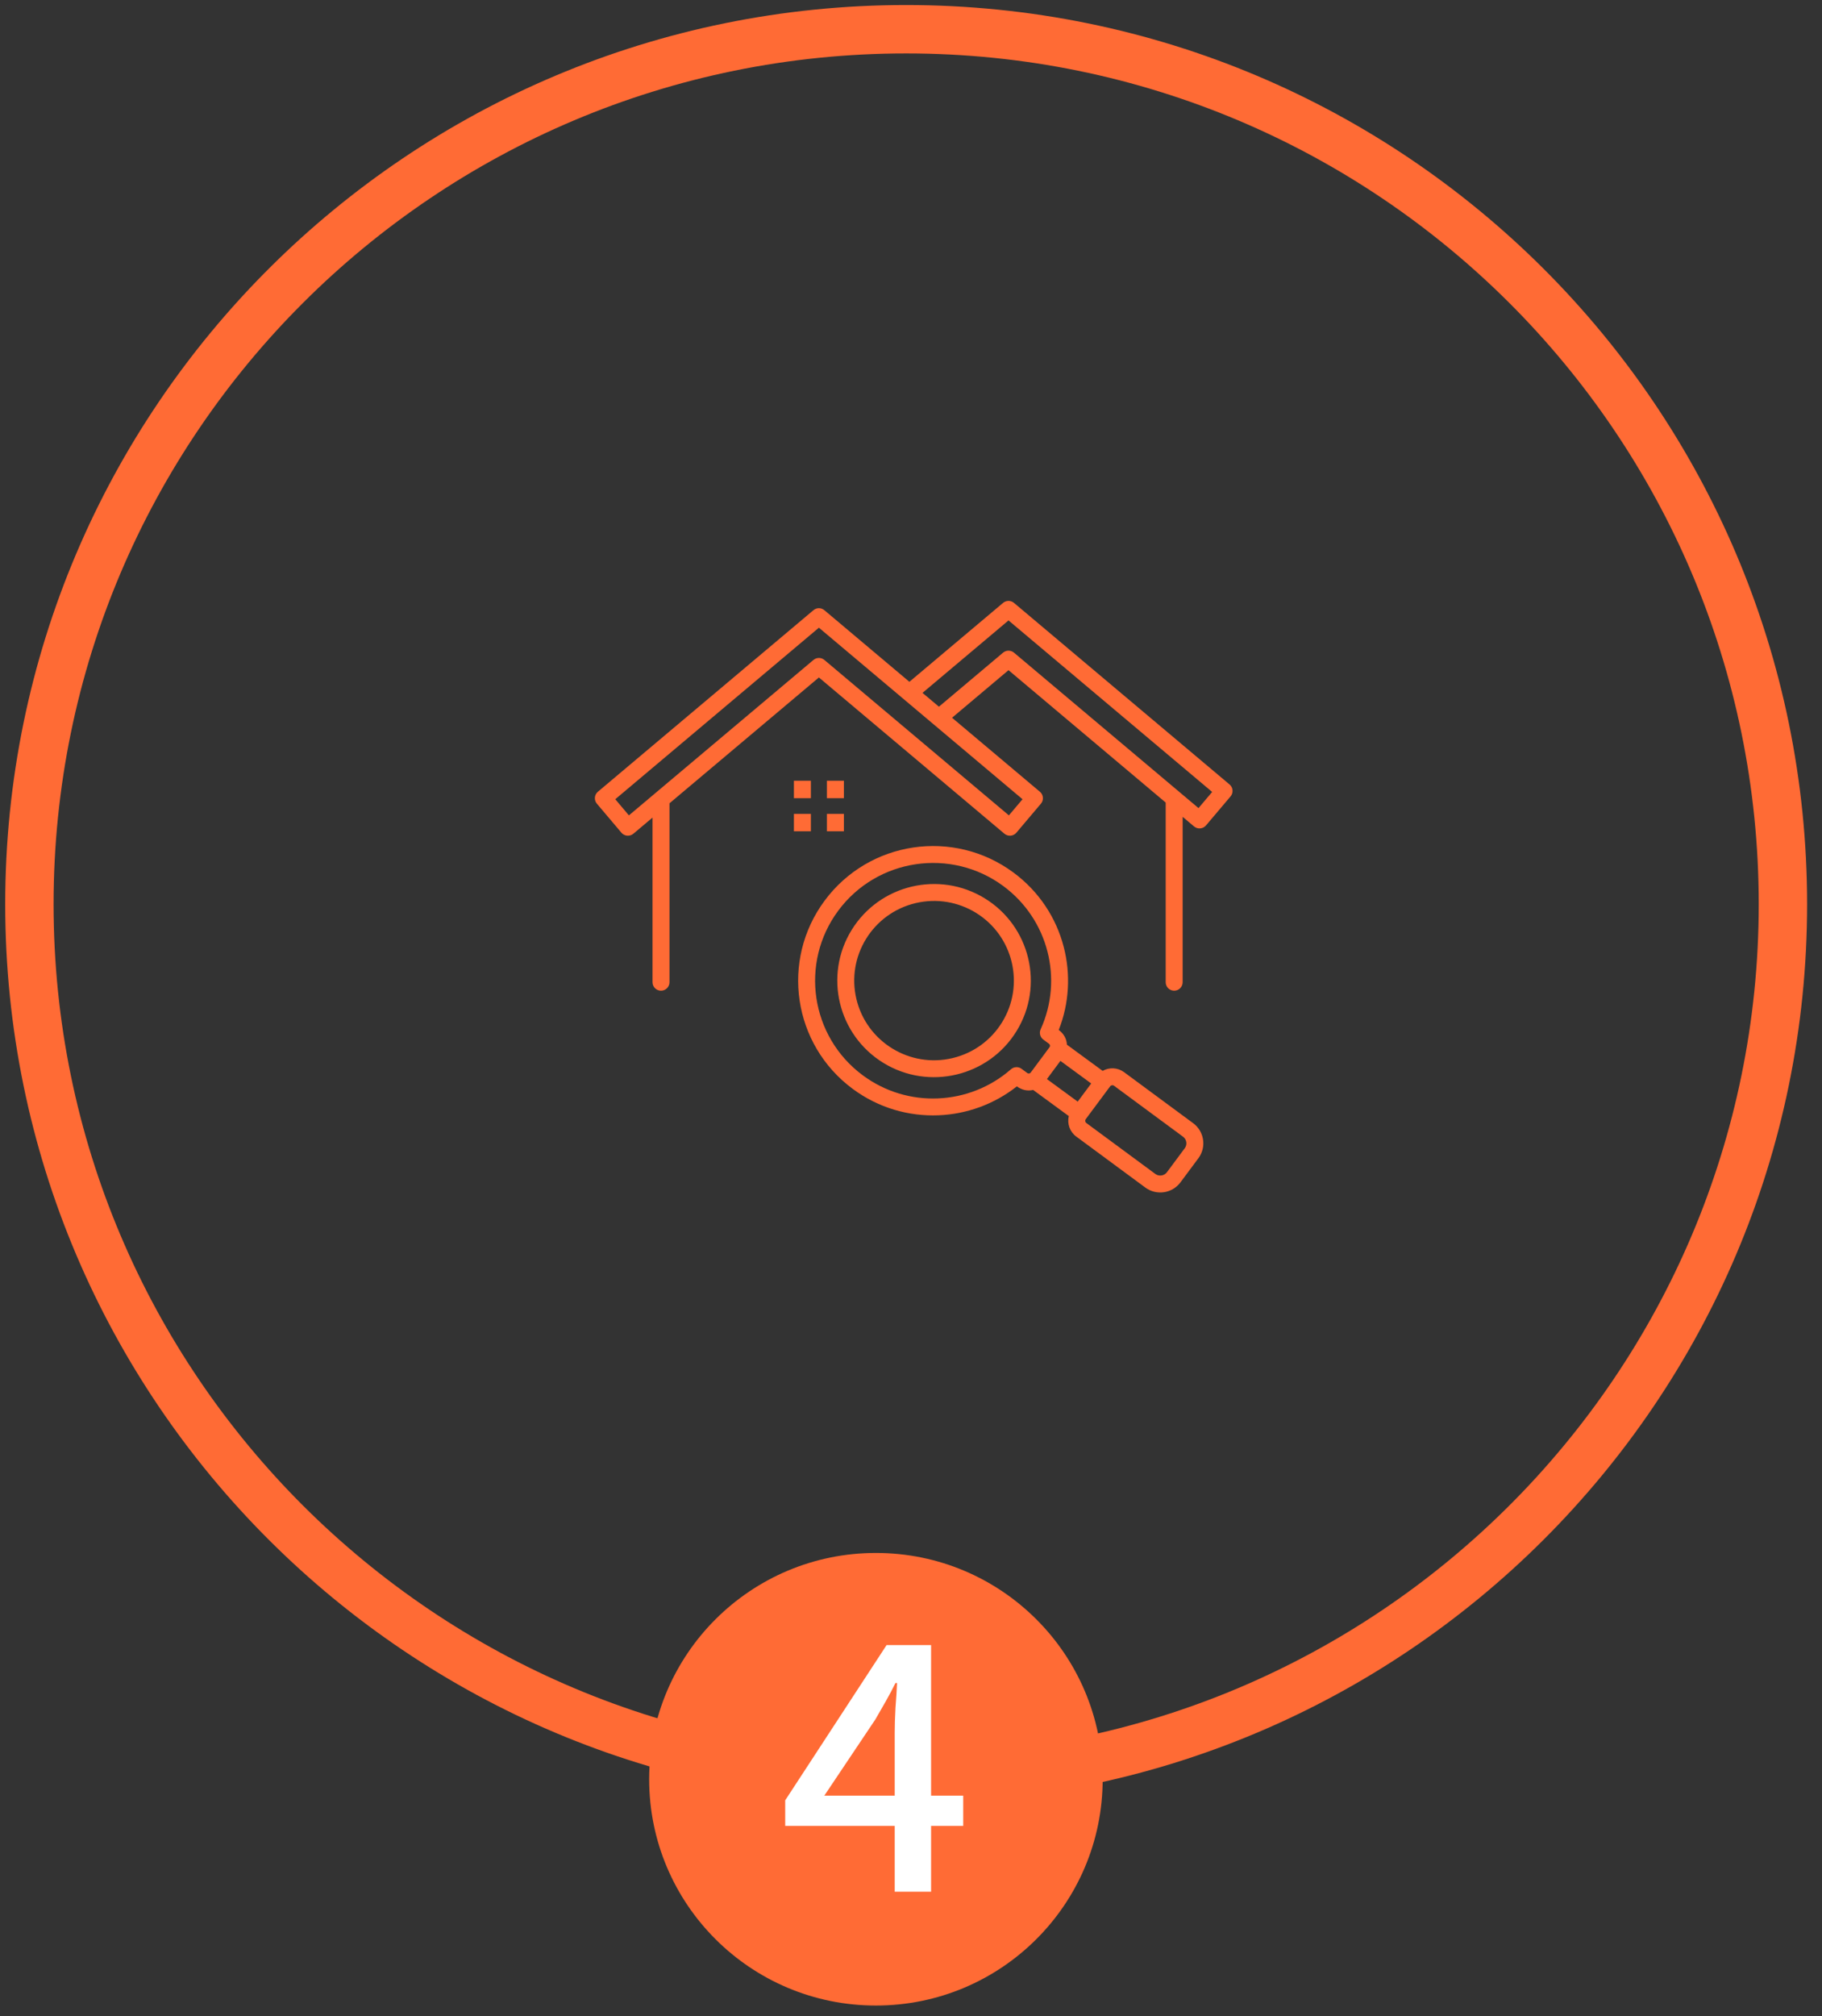 <?xml version="1.0" encoding="UTF-8"?> <svg xmlns="http://www.w3.org/2000/svg" width="113" height="125" viewBox="0 0 113 125" fill="none"><rect x="0" y="0" width="113" height="125" fill="#333333" stroke="none"/><g clip-path="url(#clip0_816_7750)"><path d="M56.199 110.301C86.231 110.301 110.576 86.015 110.576 56.056C110.576 26.098 86.231 1.812 56.199 1.812C26.168 1.812 1.823 26.098 1.823 56.056C1.823 86.015 26.168 110.301 56.199 110.301Z" stroke="#FF6B35" stroke-width="3" stroke-miterlimit="10"></path><path fill-rule="evenodd" clip-rule="evenodd" d="M51.99 56.452C49.585 59.69 50.267 64.265 53.514 66.665C54.911 67.698 56.556 68.161 58.169 68.094C59.811 68.027 61.419 67.41 62.699 66.287C62.898 66.112 63.192 66.114 63.388 66.281L63.716 66.524C63.778 66.569 63.875 66.557 63.922 66.493L65.094 64.916C65.14 64.855 65.127 64.758 65.063 64.71L64.706 64.446C64.504 64.297 64.441 64.03 64.54 63.811L64.54 63.81C65.955 60.7 65.015 56.991 62.229 54.932C58.983 52.532 54.396 53.213 51.99 56.452L51.99 56.452ZM68.385 66.387C68.799 66.153 69.319 66.175 69.715 66.467L74 69.63L74.001 69.63C74.346 69.885 74.555 70.257 74.613 70.65C74.672 71.042 74.58 71.458 74.324 71.803L74.323 71.804L74.323 71.804L73.213 73.296C72.701 73.985 71.724 74.131 71.031 73.619L66.746 70.457C66.346 70.161 66.173 69.658 66.289 69.191L64.075 67.569C63.722 67.651 63.376 67.575 63.067 67.347C61.662 68.457 59.953 69.069 58.21 69.14C56.367 69.216 54.487 68.688 52.889 67.506C49.174 64.76 48.394 59.534 51.148 55.828C53.9 52.122 59.139 51.344 62.854 54.091C64.452 55.272 65.507 56.913 65.97 58.695C66.409 60.378 66.32 62.187 65.663 63.851C65.976 64.082 66.151 64.397 66.171 64.764L68.386 66.387H68.385ZM66.839 68.294L64.93 66.895L65.767 65.768L67.676 67.168L66.839 68.294ZM68.852 67.344L67.336 69.382C67.284 69.452 67.298 69.562 67.371 69.616L71.656 72.778C71.879 72.943 72.205 72.894 72.371 72.672L73.481 71.179L73.481 71.179C73.563 71.069 73.592 70.933 73.573 70.802C73.554 70.674 73.486 70.553 73.376 70.471L73.374 70.47L73.374 70.47L69.09 67.308C69.019 67.256 68.907 67.27 68.852 67.343L68.852 67.344ZM49.238 48.925V48.4H50.291V49.481H49.238V48.925ZM51.285 48.925V48.4H52.338V49.481H51.285V48.925ZM49.238 50.98V51.535H50.291V50.455H49.238V50.98ZM51.285 50.98V51.535H52.338V50.455H51.285V50.98ZM52.816 57.655C54.552 54.839 58.249 53.958 61.073 55.69C63.895 57.42 64.778 61.111 63.043 63.926C61.311 66.739 57.609 67.623 54.787 65.892C51.965 64.162 51.082 60.47 52.816 57.655ZM56.78 55.988C58.111 55.673 59.441 55.921 60.522 56.584C62.85 58.012 63.578 61.054 62.147 63.377C61.484 64.453 60.409 65.277 59.081 65.593C56.431 66.231 53.75 64.593 53.115 61.938C52.48 59.285 54.121 56.621 56.78 55.988L56.78 55.988ZM58.232 43.81L62.209 40.461C62.41 40.291 62.701 40.298 62.894 40.466L74.331 50.096L75.178 49.095L62.548 38.462L57.214 42.953L58.232 43.81ZM40.631 49.179C40.647 49.163 40.665 49.148 40.684 49.134L50.449 40.913C50.65 40.743 50.941 40.75 51.133 40.917L62.571 50.547L63.417 49.547L50.788 38.913L38.159 49.547L39.005 50.547L40.631 49.179ZM73.348 50.639V60.891C73.348 61.181 73.113 61.416 72.822 61.416C72.531 61.416 72.296 61.181 72.296 60.891V49.753L62.548 41.546L59.046 44.495L64.496 49.084C64.718 49.271 64.746 49.602 64.558 49.822L63.034 51.624C62.847 51.845 62.515 51.872 62.294 51.685L50.788 41.998L41.522 49.799V60.891C41.522 61.181 41.286 61.416 40.996 61.416C40.705 61.416 40.469 61.181 40.469 60.891V50.686L39.282 51.685C39.06 51.872 38.729 51.845 38.542 51.624L37.018 49.822C36.83 49.602 36.858 49.271 37.079 49.084L50.443 37.833C50.635 37.665 50.926 37.658 51.127 37.828L56.4 42.267L62.203 37.381C62.396 37.213 62.687 37.206 62.888 37.376L76.257 48.632C76.479 48.819 76.506 49.15 76.319 49.371L74.795 51.172C74.607 51.393 74.276 51.42 74.055 51.234L73.348 50.639Z" fill="#FF6B35"></path><path d="M54.324 124.33C62.091 124.33 68.387 118.049 68.387 110.301C68.387 102.553 62.091 96.272 54.324 96.272C46.557 96.272 40.261 102.553 40.261 110.301C40.261 118.049 46.557 124.33 54.324 124.33Z" fill="#FF6B35"></path><path d="M55.49 117.272V107.408C55.49 106.976 55.506 106.464 55.538 105.872C55.586 105.264 55.618 104.752 55.634 104.336H55.538C55.346 104.72 55.146 105.096 54.938 105.464C54.73 105.832 54.514 106.208 54.29 106.592L51.122 111.32H59.738V113.192H48.698V111.608L54.986 101.984H57.746V117.272H55.49Z" fill="white"></path></g><defs><clipPath id="clip0_816_7750"><rect width="113" height="125" fill="white"></rect></clipPath></defs></svg> 